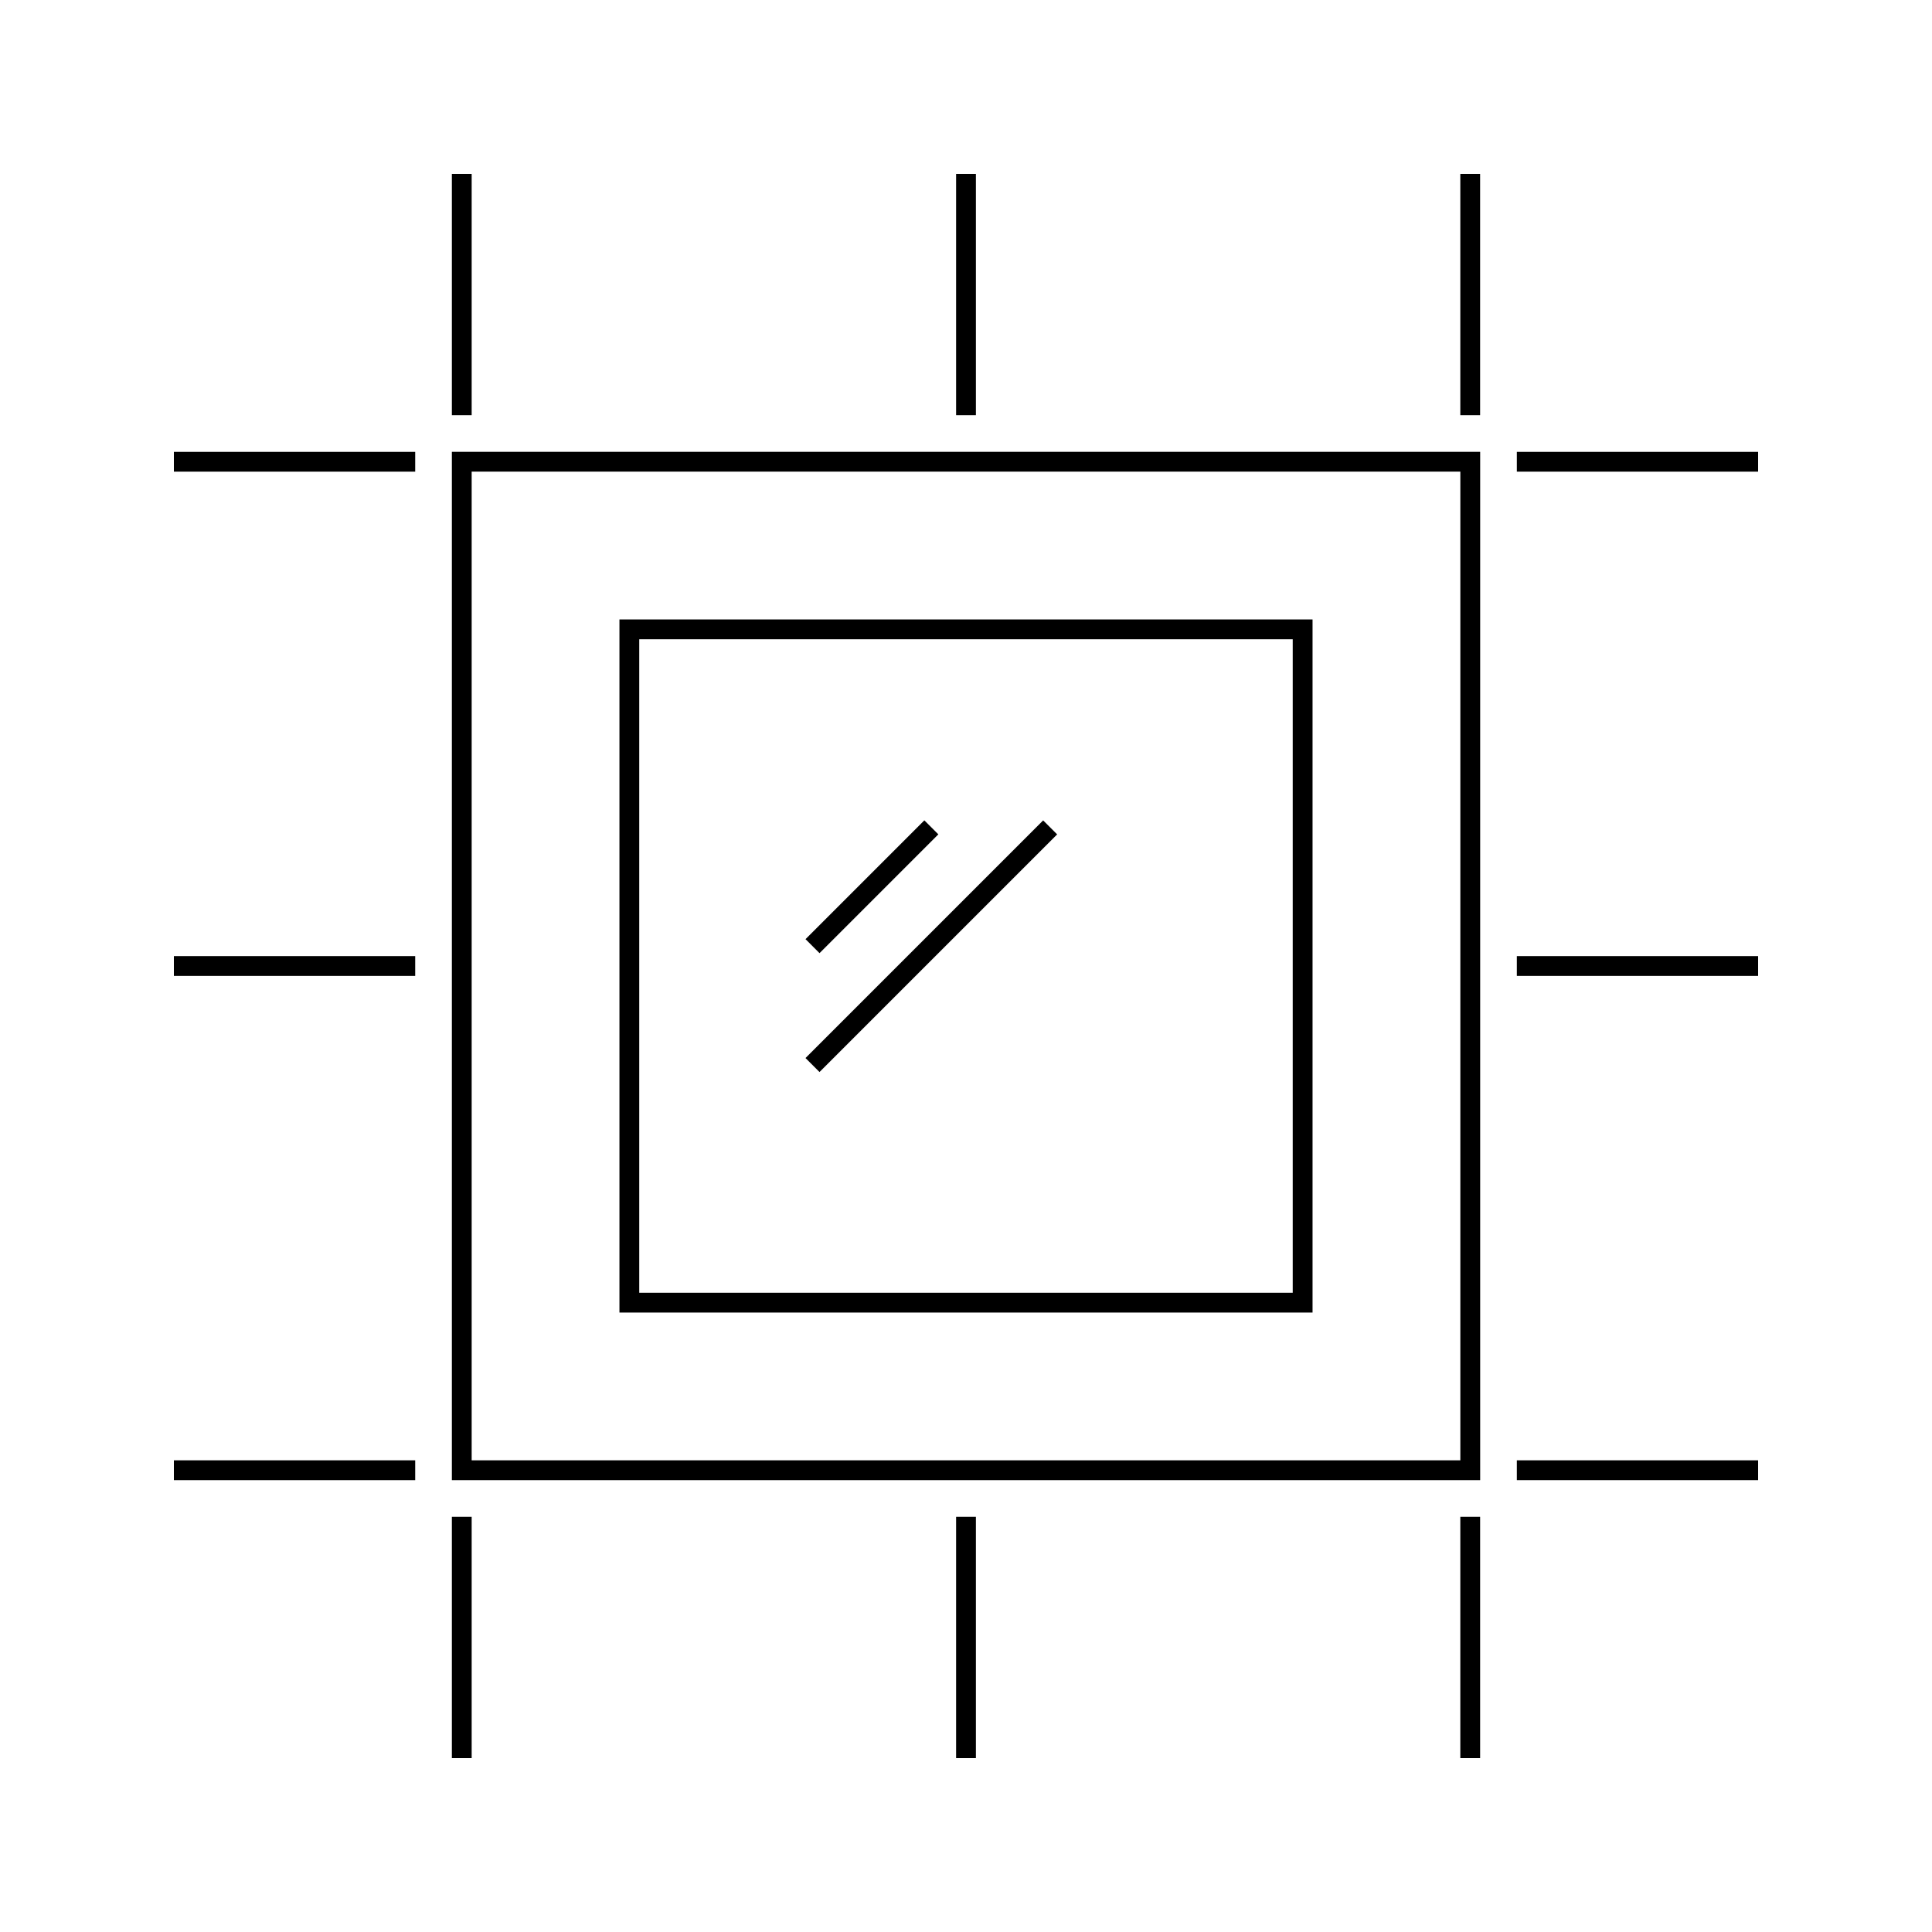 <?xml version="1.0" encoding="UTF-8"?>
<!-- Uploaded to: ICON Repo, www.iconrepo.com, Generator: ICON Repo Mixer Tools -->
<svg fill="#000000" width="800px" height="800px" version="1.1" viewBox="144 144 512 512" xmlns="http://www.w3.org/2000/svg">
 <g>
  <path d="m263.75 190.08h5.246v63.941h-5.246z"/>
  <path d="m397.38 190.08h5.246v63.941h-5.246z"/>
  <path d="m531 190.08h5.246v63.941h-5.246z"/>
  <path d="m263.75 561.19v48.73h5.246v-63.949h-5.246z"/>
  <path d="m397.38 561.19v48.73h5.246v-63.949h-5.246z"/>
  <path d="m531 561.19v48.73h5.25v-63.949h-5.25z"/>
  <path d="m545.98 263.75h63.941v5.246h-63.941z"/>
  <path d="m545.98 397.38h63.941v5.246h-63.941z"/>
  <path d="m545.98 531h63.941v5.246h-63.941z"/>
  <path d="m190.08 263.75v5.246h63.953v-5.246z"/>
  <path d="m190.08 397.38v5.246h63.953v-5.246z"/>
  <path d="m190.08 531v5.25h63.953v-5.25z"/>
  <path d="m263.75 536.25h272.51v-272.51h-272.51zm5.246-267.26h262.01v262.01h-262.01z"/>
  <path d="m308.16 491.84h183.68v-183.68h-183.68zm5.246-178.43h173.18v173.18h-173.18z"/>
  <path d="m388.96 361.4 3.711 3.711-31.488 31.488-3.711-3.711z"/>
  <path d="m361.18 428.1-3.711-3.711 62.977-62.977 3.711 3.711z"/>
 </g>
</svg>